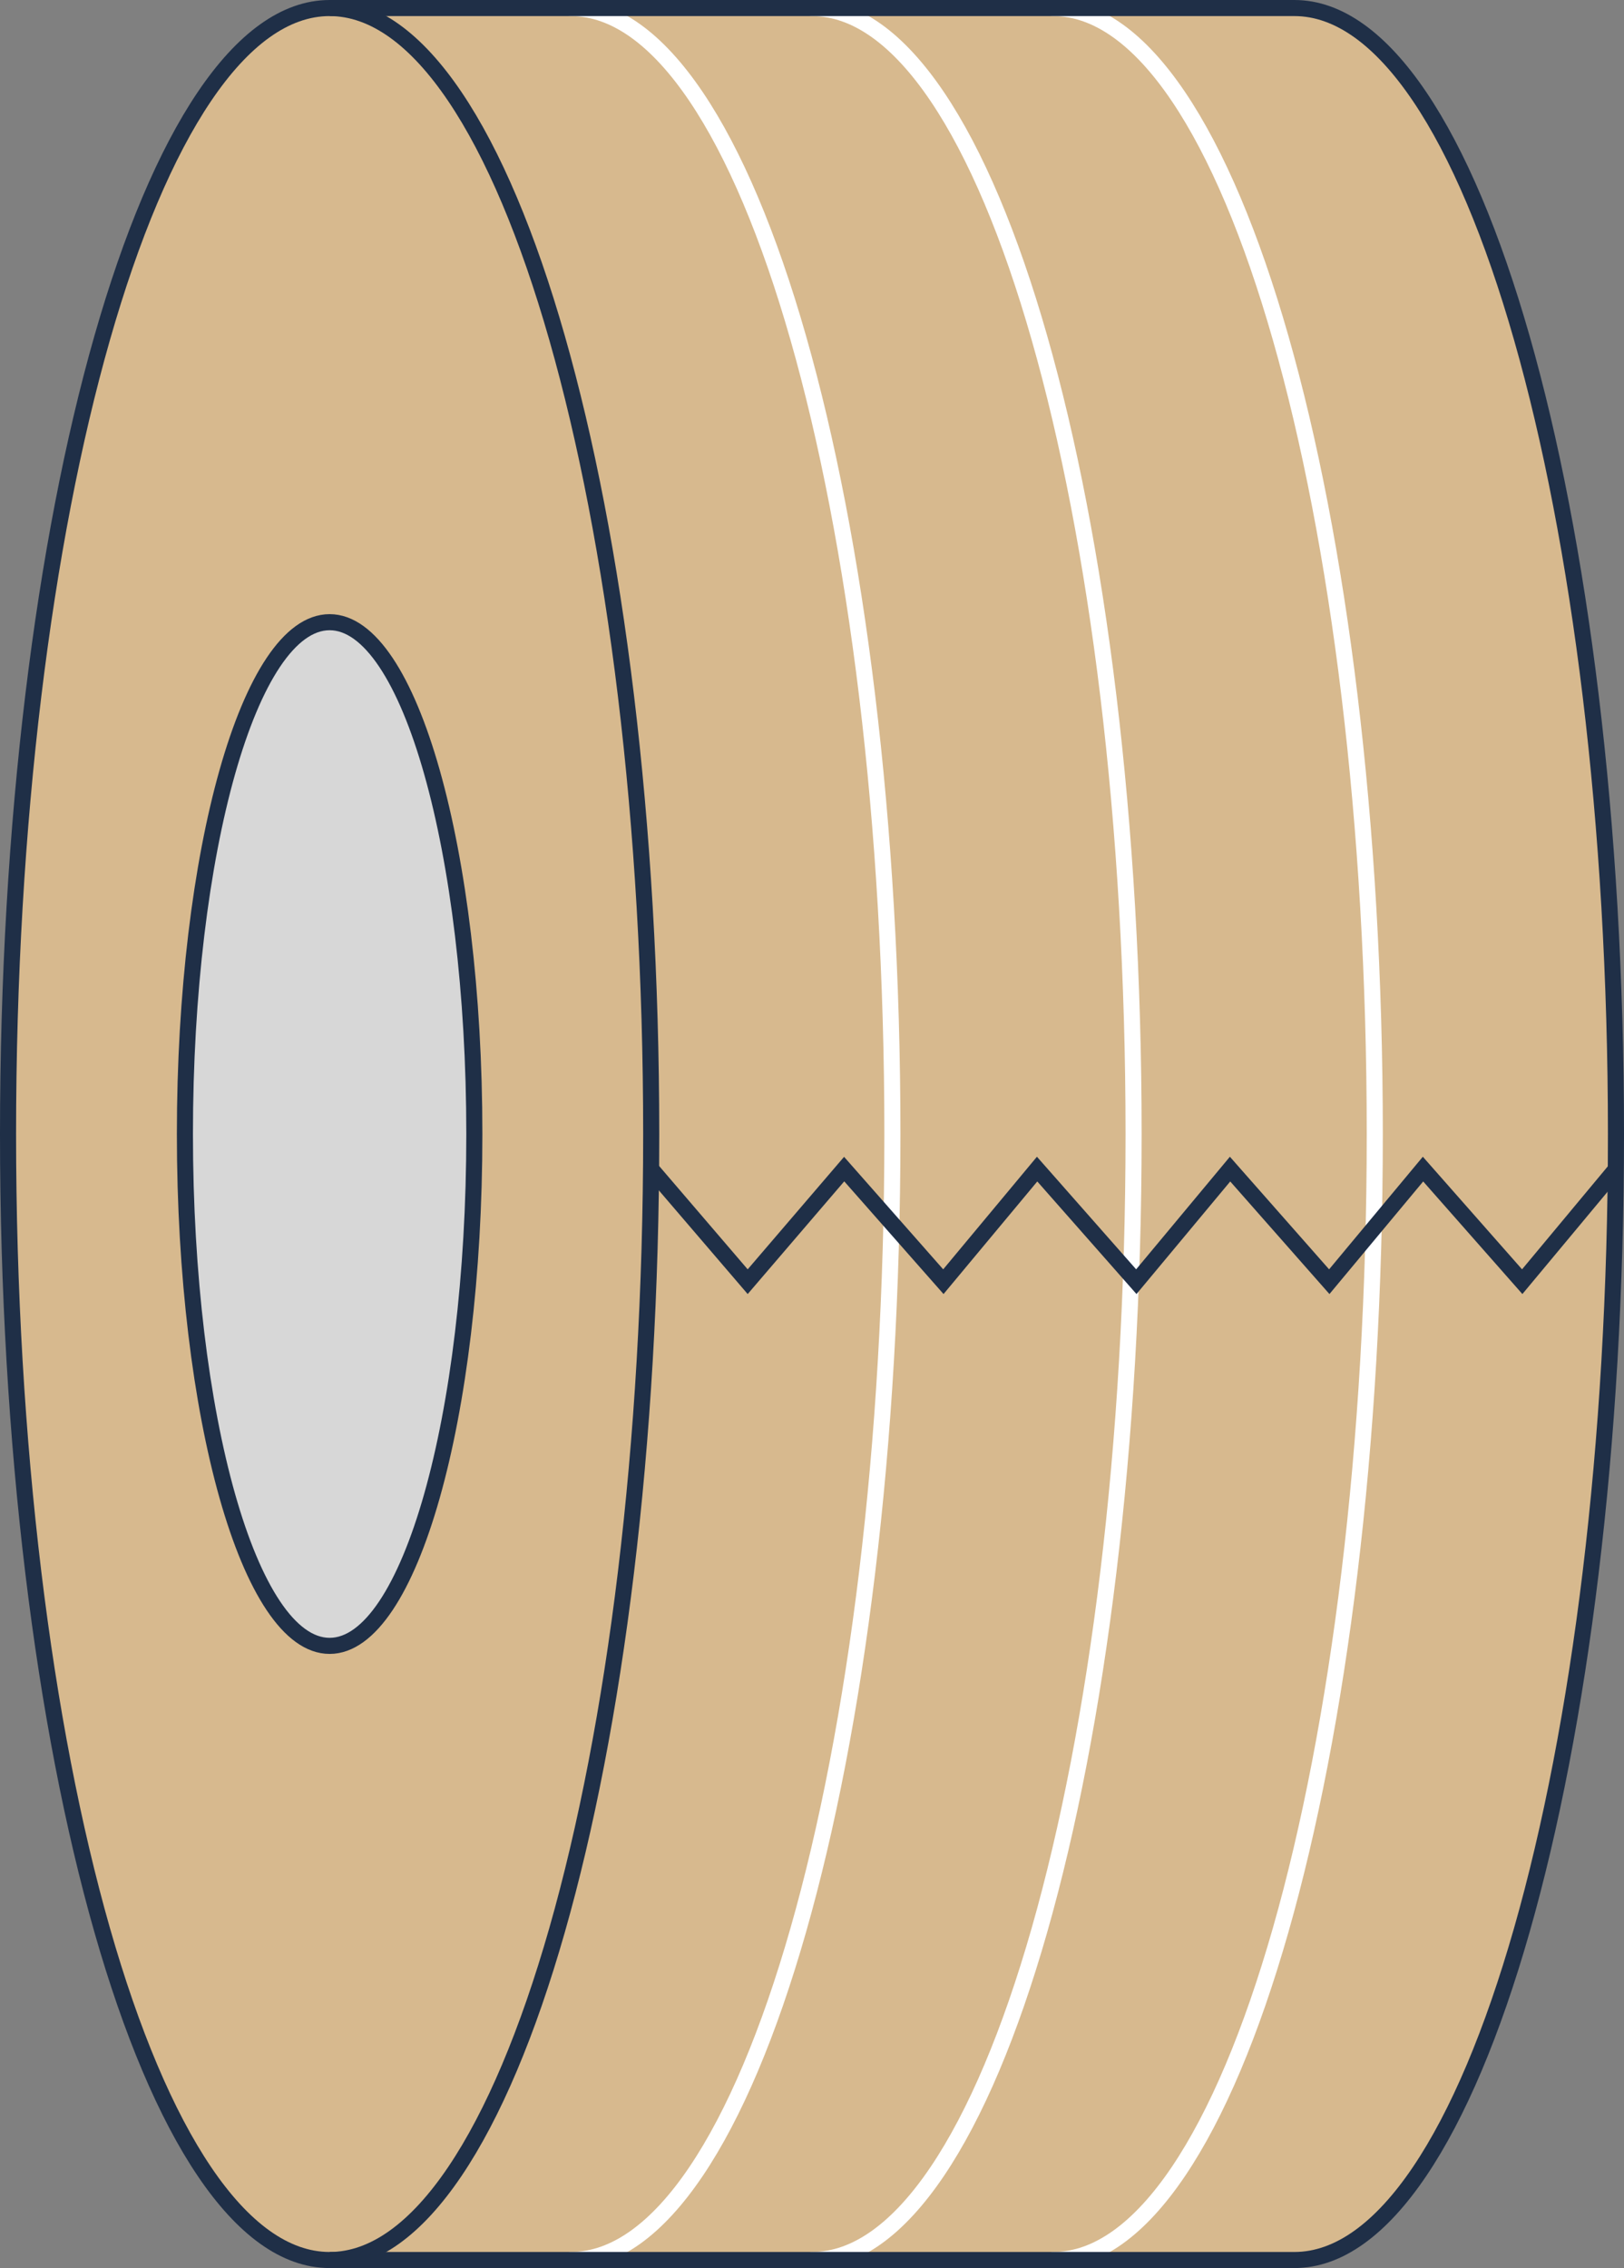 <svg width="101" height="141" viewBox="0 0 101 141" fill="none" xmlns="http://www.w3.org/2000/svg">
<rect x="0" y="0" width="101" height="141" fill="#808080" stroke="none"/>
<g clip-path="url(#clip0_810_4385)">
<path d="M20.5 140.5C9.45 140.5 0.5 109.16 0.5 70.5C0.5 31.84 9.45 0.5 20.5 0.5H80.5C91.55 0.5 100.5 31.84 100.5 70.5C100.5 109.16 91.55 140.5 80.5 140.5H20.5Z" fill="#D7B98E"/>
<path d="M20.5 0.5C31.55 0.5 40.5 31.84 40.5 70.5C40.5 109.16 31.55 140.5 20.5 140.5" stroke="#1F2F47" stroke-miterlimit="10"/>
<path d="M35.5 0.5C46.55 0.5 55.5 31.84 55.5 70.5C55.5 109.16 46.55 140.5 35.5 140.5" stroke="white" stroke-miterlimit="10" stroke-linecap="round"/>
<path d="M65.5 0.5C76.55 0.5 85.5 31.84 85.5 70.5C85.5 109.16 76.55 140.5 65.5 140.5" stroke="white" stroke-miterlimit="10" stroke-linecap="round"/>
<path d="M50.5 0.5C61.55 0.5 70.5 31.84 70.5 70.5C70.5 109.16 61.55 140.5 50.5 140.5" stroke="white" stroke-miterlimit="10" stroke-linecap="round"/>
<path d="M20.5 102.32C25.471 102.32 29.5 88.074 29.5 70.5C29.5 52.926 25.471 38.68 20.5 38.68C15.529 38.68 11.5 52.926 11.5 70.5C11.5 88.074 15.529 102.32 20.5 102.32Z" fill="#D7D7D7" stroke="#1F2F47" stroke-miterlimit="10"/>
<path d="M40.5 72.68L46.5 79.68L52.5 72.68L58.67 79.68L64.5 72.68L70.67 79.68L76.5 72.68L82.67 79.68L88.5 72.68L94.67 79.68L100.5 72.68" stroke="#1F2F47" stroke-miterlimit="10"/>
<path d="M20.5 140.5C9.45 140.5 0.5 109.16 0.5 70.5C0.5 31.84 9.45 0.5 20.5 0.5H80.5C91.55 0.5 100.5 31.84 100.5 70.5C100.5 109.16 91.55 140.5 80.5 140.5H20.5Z" stroke="#1F2F47" stroke-miterlimit="10"/>
</g>
<defs>
<clipPath id="clip0_810_4385">
<rect width="101" height="141" fill="white"/>
</clipPath>
</defs>
</svg>
